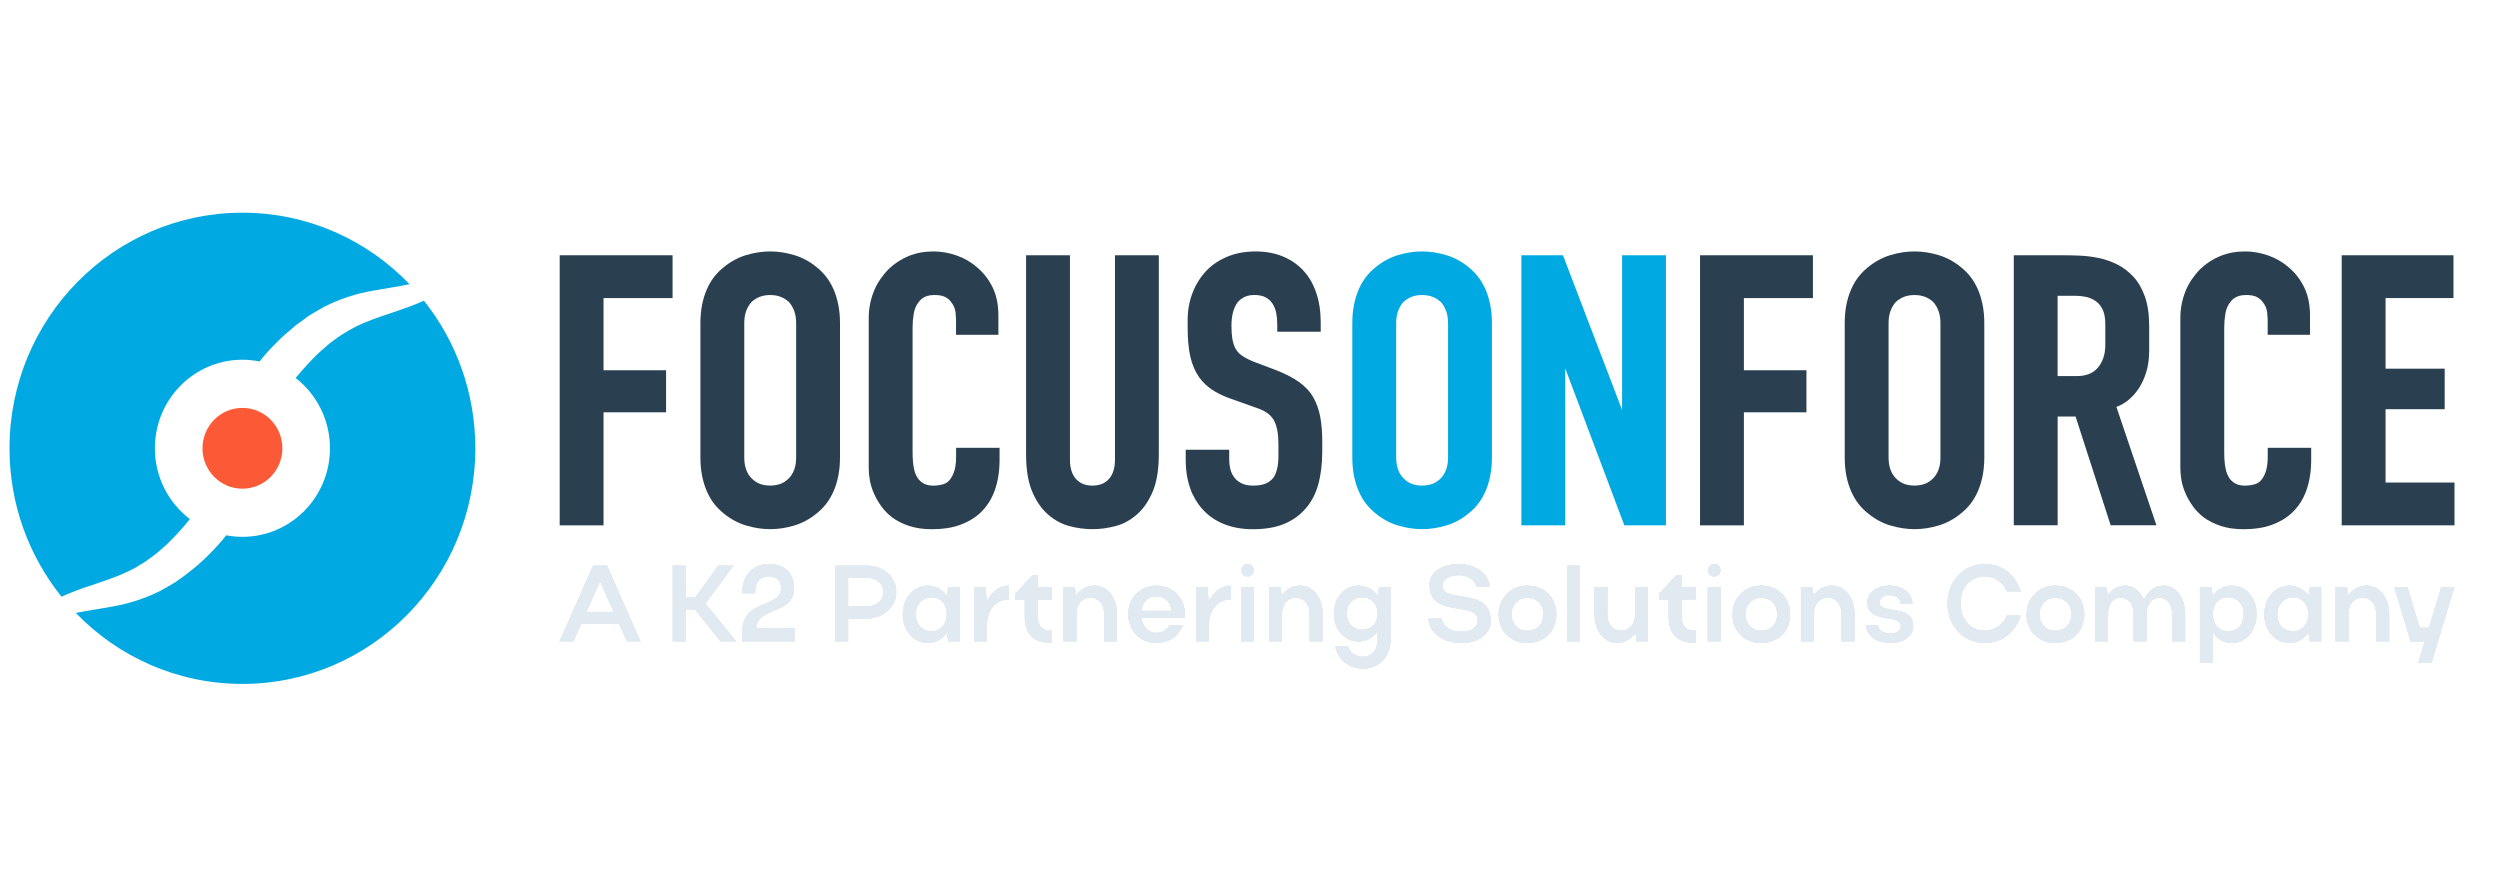 <svg xmlns="http://www.w3.org/2000/svg" width="140" height="49" viewBox="0 0 140 49" fill="none"><g clip-path="url(#clip0_23_747)"><g clip-path="url(#clip1_23_747)"><path d="M3.738 33.284C5.046 32.729 6.331 32.473 7.551 31.807C7.707 31.712 7.947 31.567 8.106 31.473C8.236 31.39 8.6 31.109 8.736 31.014C8.991 30.779 9.284 30.562 9.52 30.307C9.911 29.918 10.288 29.505 10.632 29.068C9.442 28.163 8.673 26.724 8.673 25.103C8.673 22.365 10.867 20.145 13.575 20.145C13.904 20.145 14.226 20.178 14.537 20.241C14.809 19.897 15.1 19.568 15.41 19.262C15.765 18.876 16.177 18.55 16.573 18.209C16.756 18.072 17.16 17.784 17.344 17.649C17.503 17.563 18.01 17.251 18.176 17.169C19.022 16.742 19.968 16.435 20.851 16.284C21.571 16.151 22.26 16.057 22.934 15.916C20.566 13.447 17.248 11.911 13.576 11.911C6.372 11.911 0.532 17.817 0.532 25.105C0.532 28.254 1.625 31.146 3.446 33.415C3.543 33.37 3.641 33.326 3.738 33.285V33.284Z" fill="#00A9E1"></path><path d="M23.451 16.963C22.03 17.569 20.593 17.824 19.305 18.642C19.051 18.78 18.692 19.062 18.455 19.234L18.057 19.579C17.528 20.033 17.045 20.59 16.593 21.123C16.581 21.139 16.57 21.154 16.558 21.17C17.725 22.076 18.478 23.502 18.478 25.104C18.478 27.842 16.284 30.063 13.575 30.063C13.265 30.063 12.963 30.033 12.668 29.977C12.39 30.331 12.091 30.666 11.774 30.98C11.194 31.589 10.525 32.112 9.838 32.592C9.677 32.681 9.176 32.989 9.007 33.074C8.16 33.5 7.216 33.807 6.331 33.959C5.604 34.098 4.911 34.186 4.245 34.326C6.613 36.777 9.918 38.299 13.574 38.299C20.779 38.299 26.618 32.392 26.618 25.105C26.618 21.974 25.539 19.099 23.738 16.836C23.642 16.88 23.546 16.924 23.45 16.965L23.451 16.963Z" fill="#00A9E1"></path><path d="M31.341 14.295H37.664V16.693H33.798V20.734H37.301V23.089H33.798V29.42H31.342V14.295H31.341Z" fill="#2A4051"></path><path d="M41.785 29.43C41.33 29.293 40.91 29.066 40.526 28.75C40.326 28.592 40.148 28.411 39.992 28.21C39.834 28.008 39.7 27.778 39.586 27.519C39.471 27.259 39.383 26.971 39.318 26.655C39.255 26.339 39.223 25.993 39.223 25.618V18.098C39.223 17.724 39.255 17.378 39.318 17.061C39.382 16.744 39.471 16.456 39.586 16.197C39.699 15.938 39.834 15.707 39.992 15.506C40.148 15.304 40.326 15.124 40.526 14.966C40.91 14.649 41.33 14.423 41.785 14.285C42.241 14.148 42.69 14.08 43.131 14.08C43.572 14.08 44.022 14.149 44.477 14.285C44.933 14.422 45.353 14.649 45.737 14.966C45.936 15.124 46.114 15.304 46.271 15.506C46.427 15.707 46.562 15.938 46.677 16.197C46.79 16.456 46.879 16.744 46.944 17.061C47.008 17.378 47.04 17.723 47.04 18.098V25.616C47.04 25.992 47.008 26.337 46.944 26.654C46.88 26.971 46.791 27.259 46.677 27.517C46.562 27.777 46.427 28.007 46.271 28.209C46.113 28.41 45.936 28.59 45.737 28.748C45.353 29.066 44.933 29.293 44.477 29.429C44.022 29.566 43.572 29.633 43.131 29.633C42.69 29.633 42.241 29.564 41.785 29.429V29.43ZM43.708 27.097C43.878 27.032 44.036 26.928 44.178 26.784C44.305 26.654 44.406 26.492 44.477 26.298C44.549 26.103 44.584 25.877 44.584 25.618V18.098C44.584 17.839 44.549 17.612 44.477 17.418C44.406 17.223 44.306 17.054 44.178 16.91C44.035 16.78 43.878 16.683 43.708 16.619C43.537 16.554 43.345 16.522 43.131 16.522C42.918 16.522 42.725 16.554 42.555 16.619C42.384 16.683 42.227 16.781 42.085 16.91C41.957 17.054 41.857 17.223 41.785 17.418C41.714 17.613 41.679 17.84 41.679 18.098V25.616C41.679 25.876 41.714 26.103 41.785 26.297C41.857 26.491 41.956 26.653 42.085 26.783C42.227 26.927 42.384 27.031 42.555 27.096C42.725 27.16 42.918 27.192 43.131 27.192C43.345 27.192 43.537 27.16 43.708 27.096V27.097Z" fill="#2A4051"></path><path d="M53.542 18.011C53.542 17.896 53.531 17.727 53.51 17.503C53.489 17.281 53.4 17.075 53.242 16.888C53.157 16.773 53.043 16.683 52.9 16.617C52.757 16.553 52.572 16.521 52.345 16.521C52.131 16.521 51.953 16.553 51.811 16.617C51.669 16.682 51.554 16.772 51.469 16.888C51.311 17.075 51.212 17.302 51.169 17.569C51.126 17.836 51.105 18.091 51.105 18.336V25.315C51.105 25.675 51.13 25.981 51.18 26.233C51.23 26.486 51.319 26.69 51.448 26.849C51.547 26.964 51.661 27.05 51.79 27.108C51.918 27.166 52.082 27.195 52.281 27.195C52.451 27.195 52.63 27.17 52.814 27.119C52.999 27.069 53.149 26.95 53.263 26.763C53.349 26.634 53.416 26.474 53.466 26.288C53.515 26.101 53.541 25.862 53.541 25.574V25.078H55.976V25.748C55.976 26.382 55.887 26.951 55.709 27.454C55.53 27.958 55.256 28.383 54.886 28.728C54.573 29.017 54.195 29.24 53.754 29.398C53.313 29.556 52.794 29.637 52.195 29.637C51.711 29.637 51.284 29.575 50.913 29.453C50.542 29.331 50.222 29.169 49.952 28.967C49.71 28.78 49.507 28.57 49.344 28.34C49.18 28.11 49.044 27.872 48.938 27.627C48.831 27.382 48.756 27.14 48.713 26.903C48.67 26.666 48.649 26.439 48.649 26.223V17.816C48.649 17.543 48.674 17.28 48.724 17.028C48.774 16.777 48.845 16.535 48.938 16.305C49.03 16.074 49.148 15.855 49.29 15.646C49.432 15.438 49.589 15.246 49.76 15.074C50.088 14.757 50.461 14.512 50.881 14.339C51.301 14.167 51.768 14.08 52.28 14.08C52.707 14.08 53.137 14.155 53.572 14.307C54.006 14.458 54.394 14.685 54.736 14.987C55.091 15.29 55.376 15.66 55.59 16.1C55.803 16.54 55.91 17.062 55.91 17.666V18.747H53.538V18.012L53.542 18.011Z" fill="#2A4051"></path><path d="M59.918 14.295V25.746C59.918 26.206 60.028 26.564 60.249 26.815C60.469 27.068 60.78 27.194 61.178 27.194C61.577 27.194 61.887 27.068 62.107 26.815C62.327 26.564 62.438 26.206 62.438 25.746V14.295H64.894V25.443C64.894 26.293 64.78 26.988 64.552 27.528C64.324 28.067 64.028 28.496 63.665 28.813C63.302 29.13 62.904 29.346 62.469 29.461C62.034 29.576 61.604 29.633 61.177 29.633C60.75 29.633 60.319 29.576 59.885 29.461C59.451 29.345 59.052 29.129 58.689 28.813C58.326 28.497 58.03 28.067 57.802 27.528C57.574 26.988 57.46 26.293 57.46 25.443V14.295H59.916H59.918Z" fill="#2A4051"></path><path d="M71.526 18.163C71.526 17.947 71.508 17.741 71.472 17.547C71.437 17.352 71.369 17.176 71.27 17.017C71.169 16.859 71.037 16.737 70.875 16.65C70.711 16.563 70.501 16.52 70.244 16.52C70.031 16.52 69.849 16.556 69.699 16.628C69.55 16.7 69.418 16.8 69.304 16.93C69.19 17.09 69.105 17.277 69.048 17.492C68.991 17.708 68.962 17.953 68.962 18.227C68.962 18.501 68.976 18.735 69.005 18.929C69.034 19.124 69.083 19.3 69.155 19.459C69.24 19.632 69.361 19.776 69.518 19.891C69.674 20.007 69.888 20.122 70.158 20.237L71.418 20.712C71.945 20.914 72.383 21.138 72.732 21.383C73.081 21.627 73.355 21.922 73.554 22.268C73.725 22.571 73.85 22.921 73.928 23.317C74.006 23.713 74.046 24.171 74.046 24.689V25.316C74.046 25.993 73.968 26.609 73.812 27.164C73.654 27.718 73.398 28.183 73.042 28.557C72.729 28.903 72.337 29.169 71.867 29.356C71.397 29.543 70.827 29.637 70.158 29.637C69.561 29.637 69.019 29.54 68.535 29.345C68.051 29.15 67.645 28.866 67.318 28.491C67.175 28.333 67.047 28.156 66.934 27.962C66.82 27.767 66.724 27.559 66.646 27.335C66.568 27.112 66.507 26.871 66.464 26.611C66.421 26.352 66.4 26.086 66.4 25.812V25.186H68.836V25.704C68.836 25.92 68.86 26.122 68.91 26.309C68.96 26.496 69.049 26.662 69.178 26.805C69.277 26.921 69.409 27.014 69.573 27.086C69.737 27.158 69.939 27.194 70.181 27.194C70.466 27.194 70.701 27.154 70.887 27.075C71.072 26.995 71.221 26.876 71.336 26.718C71.421 26.575 71.485 26.406 71.528 26.211C71.571 26.016 71.592 25.789 71.592 25.531V24.904C71.592 24.616 71.575 24.368 71.538 24.158C71.503 23.949 71.449 23.767 71.377 23.608C71.292 23.435 71.171 23.287 71.014 23.165C70.857 23.042 70.651 22.937 70.395 22.852L68.879 22.312C68.48 22.168 68.141 22.003 67.864 21.816C67.587 21.628 67.348 21.398 67.149 21.124C66.921 20.794 66.757 20.407 66.658 19.969C66.558 19.529 66.508 18.986 66.508 18.337V17.927C66.508 17.379 66.601 16.868 66.785 16.393C66.97 15.918 67.234 15.5 67.576 15.139C67.903 14.808 68.299 14.55 68.761 14.361C69.223 14.175 69.74 14.081 70.309 14.081C70.878 14.081 71.367 14.171 71.814 14.351C72.263 14.532 72.647 14.791 72.968 15.13C73.288 15.468 73.533 15.885 73.705 16.383C73.876 16.88 73.961 17.445 73.961 18.079V18.576H71.526V18.165V18.163Z" fill="#2A4051"></path><path d="M95.201 14.295H101.524V16.693H97.658V20.734H101.161V23.089H97.658V29.42H95.202V14.295H95.201Z" fill="#2A4051"></path><path d="M105.867 29.43C105.411 29.293 104.991 29.066 104.607 28.75C104.407 28.592 104.229 28.411 104.073 28.21C103.916 28.008 103.781 27.778 103.667 27.519C103.552 27.259 103.464 26.971 103.399 26.655C103.336 26.339 103.304 25.993 103.304 25.618V18.098C103.304 17.724 103.336 17.378 103.399 17.061C103.463 16.744 103.552 16.456 103.667 16.197C103.78 15.938 103.916 15.707 104.073 15.506C104.229 15.304 104.407 15.124 104.607 14.966C104.991 14.649 105.411 14.423 105.867 14.285C106.322 14.148 106.771 14.08 107.212 14.08C107.654 14.08 108.103 14.149 108.558 14.285C109.014 14.422 109.434 14.649 109.818 14.966C110.017 15.124 110.196 15.304 110.352 15.506C110.508 15.707 110.643 15.938 110.758 16.197C110.871 16.456 110.96 16.744 111.025 17.061C111.089 17.378 111.121 17.723 111.121 18.098V25.616C111.121 25.992 111.089 26.337 111.025 26.654C110.961 26.971 110.872 27.259 110.758 27.517C110.643 27.777 110.508 28.007 110.352 28.209C110.196 28.41 110.017 28.59 109.818 28.748C109.434 29.066 109.014 29.293 108.558 29.429C108.103 29.566 107.654 29.633 107.212 29.633C106.771 29.633 106.322 29.564 105.867 29.429V29.43ZM107.789 27.097C107.959 27.032 108.117 26.928 108.259 26.784C108.386 26.654 108.487 26.492 108.558 26.298C108.63 26.103 108.665 25.877 108.665 25.618V18.098C108.665 17.839 108.63 17.612 108.558 17.418C108.487 17.223 108.388 17.054 108.259 16.91C108.117 16.78 107.959 16.683 107.789 16.619C107.618 16.554 107.426 16.522 107.212 16.522C106.999 16.522 106.806 16.554 106.636 16.619C106.465 16.683 106.308 16.781 106.166 16.91C106.038 17.054 105.938 17.223 105.867 17.418C105.795 17.613 105.76 17.84 105.76 18.098V25.616C105.76 25.876 105.795 26.103 105.867 26.297C105.938 26.491 106.037 26.653 106.166 26.783C106.308 26.927 106.465 27.031 106.636 27.096C106.806 27.16 106.999 27.192 107.212 27.192C107.426 27.192 107.618 27.16 107.789 27.096V27.097Z" fill="#2A4051"></path><path d="M115.591 14.295C115.847 14.295 116.142 14.303 116.478 14.316C116.812 14.33 117.158 14.374 117.513 14.445C117.868 14.517 118.214 14.636 118.55 14.801C118.884 14.967 119.187 15.194 119.457 15.481C119.728 15.77 119.945 16.14 120.109 16.594C120.273 17.048 120.354 17.606 120.354 18.268V19.63C120.354 20.09 120.297 20.501 120.184 20.86C120.069 21.221 119.924 21.531 119.746 21.79C119.567 22.049 119.372 22.262 119.158 22.428C118.945 22.593 118.731 22.713 118.518 22.784L120.76 29.416H118.197L116.232 23.324H115.229V29.416H112.772V14.295H115.592H115.591ZM115.227 21.058H116.338C116.566 21.058 116.776 21.022 116.968 20.95C117.161 20.877 117.324 20.766 117.459 20.615C117.594 20.463 117.701 20.279 117.779 20.064C117.857 19.848 117.897 19.596 117.897 19.308V18.163C117.897 17.803 117.843 17.518 117.736 17.309C117.63 17.101 117.491 16.942 117.319 16.834C117.149 16.726 116.967 16.653 116.775 16.618C116.582 16.582 116.4 16.563 116.23 16.563H115.226V21.058H115.227Z" fill="#2A4051"></path><path d="M126.993 18.011C126.993 17.896 126.982 17.727 126.961 17.504C126.94 17.281 126.851 17.075 126.694 16.888C126.608 16.773 126.495 16.683 126.352 16.618C126.21 16.553 126.024 16.521 125.796 16.521C125.582 16.521 125.404 16.553 125.262 16.618C125.12 16.682 125.006 16.772 124.92 16.888C124.763 17.075 124.664 17.302 124.621 17.569C124.578 17.836 124.557 18.091 124.557 18.336V25.315C124.557 25.675 124.581 25.982 124.632 26.233C124.681 26.486 124.77 26.691 124.899 26.849C124.998 26.964 125.113 27.05 125.241 27.108C125.37 27.166 125.533 27.195 125.732 27.195C125.903 27.195 126.081 27.17 126.266 27.119C126.451 27.069 126.6 26.95 126.715 26.763C126.801 26.634 126.868 26.475 126.917 26.288C126.967 26.101 126.992 25.863 126.992 25.574V25.078H129.427V25.748C129.427 26.382 129.338 26.951 129.16 27.454C128.982 27.958 128.707 28.384 128.338 28.729C128.024 29.017 127.647 29.241 127.205 29.398C126.764 29.557 126.244 29.637 125.646 29.637C125.162 29.637 124.735 29.576 124.364 29.453C123.993 29.331 123.673 29.169 123.402 28.967C123.16 28.78 122.957 28.57 122.794 28.34C122.63 28.11 122.495 27.873 122.388 27.627C122.281 27.382 122.206 27.14 122.163 26.903C122.121 26.666 122.1 26.439 122.1 26.223V17.816C122.1 17.543 122.124 17.28 122.174 17.028C122.224 16.777 122.295 16.535 122.388 16.305C122.48 16.075 122.598 15.855 122.74 15.646C122.882 15.438 123.039 15.246 123.21 15.074C123.538 14.757 123.911 14.512 124.331 14.339C124.752 14.167 125.217 14.08 125.73 14.08C126.157 14.08 126.587 14.156 127.022 14.307C127.456 14.458 127.844 14.685 128.186 14.987C128.541 15.29 128.826 15.661 129.04 16.1C129.253 16.54 129.36 17.062 129.36 17.666V18.747H126.989V18.012L126.993 18.011Z" fill="#2A4051"></path><path d="M131.135 14.295H137.394V16.693H133.592V20.647H136.903V22.915H133.592V27.02H137.458V29.419H131.135V14.295Z" fill="#2A4051"></path><path d="M33.214 31.678H33.992L35.864 35.913H35.105L34.662 34.922H32.551L32.108 35.913H31.337L33.215 31.678H33.214ZM34.368 34.267L33.603 32.548L32.837 34.267H34.367H34.368Z" fill="#E1E9F1"></path><path d="M38.393 35.913H37.676V31.678H38.393V33.469H38.926L40.218 31.678H41.061L39.499 33.795L41.216 35.912H40.349L38.919 34.121H38.393V35.912V35.913Z" fill="#E1E9F1"></path><path d="M44.463 32.949C44.463 34.432 42.442 33.935 42.334 35.187H44.517V35.913H41.562V35.441C41.562 33.457 43.746 34.122 43.746 32.912C43.746 32.513 43.459 32.277 43.052 32.277C42.568 32.277 42.281 32.585 42.281 33.221H41.564C41.564 32.198 42.168 31.588 43.052 31.588C43.937 31.588 44.464 32.102 44.464 32.949H44.463Z" fill="#E1E9F1"></path><path d="M46.773 31.678H48.568C49.453 31.678 50.189 32.289 50.189 33.154C50.189 34.019 49.411 34.636 48.568 34.636H47.492V35.913H46.775V31.678H46.773ZM48.568 32.356H47.492V33.959H48.568C49.077 33.959 49.472 33.614 49.472 33.154C49.472 32.694 49.089 32.356 48.568 32.356Z" fill="#E1E9F1"></path><path d="M53.107 35.913L53.029 35.411C52.79 35.786 52.407 36.004 51.958 36.004C51.163 36.004 50.559 35.321 50.559 34.407C50.559 33.493 51.157 32.798 51.958 32.798C52.407 32.798 52.789 33.016 53.029 33.391L53.107 32.889H53.741V35.914H53.107V35.913ZM52.169 35.351C52.671 35.351 53.023 34.97 53.023 34.402C53.023 33.833 52.67 33.446 52.169 33.446C51.667 33.446 51.277 33.838 51.277 34.402C51.277 34.965 51.648 35.351 52.169 35.351Z" fill="#E1E9F1"></path><path d="M56.498 33.566C55.756 33.566 55.265 34.147 55.265 35.054V35.913H54.548V32.888H55.182L55.26 33.705C55.517 33.143 55.96 32.798 56.498 32.798V33.566Z" fill="#E1E9F1"></path><path d="M58.106 34.497C58.106 35.066 58.357 35.32 58.89 35.32V36.003C57.819 36.003 57.389 35.465 57.389 34.497V33.566H56.851V33.263L57.82 32.21H58.107V32.888H58.891V33.566H58.107V34.497H58.106Z" fill="#E1E9F1"></path><path d="M60.272 35.913H59.555V32.888H60.188L60.26 33.365C60.493 33.008 60.859 32.797 61.289 32.797C62.031 32.797 62.551 33.468 62.551 34.418V35.912H61.834V34.418C61.834 33.844 61.529 33.474 61.05 33.474C60.572 33.474 60.272 33.85 60.272 34.418V35.912V35.913Z" fill="#E1E9F1"></path><path d="M63.914 34.589C63.98 35.085 64.315 35.441 64.757 35.441C65.092 35.441 65.367 35.265 65.511 35.006H66.24C66.019 35.617 65.462 36.005 64.757 36.005C63.854 36.005 63.185 35.321 63.185 34.407C63.185 33.493 63.848 32.798 64.757 32.798C65.666 32.798 66.348 33.446 66.348 34.407C66.348 34.467 66.343 34.522 66.336 34.589H63.914ZM65.619 34.208C65.553 33.712 65.218 33.386 64.757 33.386C64.296 33.386 63.986 33.718 63.914 34.208H65.619Z" fill="#E1E9F1"></path><path d="M68.925 33.566C68.184 33.566 67.693 34.147 67.693 35.054V35.913H66.976V32.888H67.609L67.688 33.705C67.945 33.143 68.387 32.798 68.925 32.798V33.566Z" fill="#E1E9F1"></path><path d="M69.501 35.913V32.888H70.218V35.913H69.501ZM69.86 31.588C70.069 31.588 70.206 31.727 70.206 31.939C70.206 32.138 70.069 32.277 69.86 32.277C69.663 32.277 69.525 32.138 69.525 31.939C69.525 31.727 69.663 31.588 69.86 31.588Z" fill="#E1E9F1"></path><path d="M71.785 35.913H71.067V32.888H71.701L71.773 33.365C72.006 33.008 72.37 32.797 72.802 32.797C73.543 32.797 74.064 33.468 74.064 34.418V35.912H73.346V34.418C73.346 33.844 73.041 33.474 72.563 33.474C72.084 33.474 71.785 33.85 71.785 34.418V35.912V35.913Z" fill="#E1E9F1"></path><path d="M77.149 35.351C76.904 35.708 76.515 35.92 76.073 35.92C75.277 35.92 74.697 35.242 74.697 34.359C74.697 33.477 75.277 32.799 76.073 32.799C76.522 32.799 76.91 33.01 77.156 33.373L77.227 32.889H77.868V35.841C77.868 36.772 77.227 37.444 76.318 37.444C75.535 37.444 74.937 36.954 74.781 36.209H75.486C75.612 36.566 75.923 36.778 76.311 36.778C76.808 36.778 77.149 36.403 77.149 35.841V35.351ZM76.287 35.266C76.801 35.266 77.149 34.891 77.149 34.359C77.149 33.827 76.79 33.446 76.287 33.446C75.784 33.446 75.414 33.833 75.414 34.359C75.414 34.886 75.779 35.266 76.287 35.266Z" fill="#E1E9F1"></path><path d="M81.856 36.004C80.834 36.004 80.051 35.472 79.99 34.65H80.732C80.822 35.097 81.258 35.382 81.827 35.382C82.396 35.382 82.76 35.116 82.76 34.747C82.76 33.616 80.056 34.655 80.056 32.769C80.056 32.043 80.762 31.589 81.695 31.589C82.628 31.589 83.345 32.103 83.417 32.853H82.675C82.597 32.478 82.191 32.206 81.695 32.206C81.162 32.206 80.774 32.442 80.774 32.799C80.774 33.822 83.477 32.829 83.477 34.771C83.477 35.461 82.849 36.005 81.856 36.005V36.004Z" fill="#E1E9F1"></path><path d="M85.529 32.798C86.468 32.798 87.15 33.446 87.15 34.407C87.15 35.369 86.468 36.005 85.529 36.005C84.59 36.005 83.926 35.321 83.926 34.407C83.926 33.493 84.614 32.798 85.529 32.798ZM85.529 35.321C86.074 35.321 86.433 34.958 86.433 34.402C86.433 33.845 86.067 33.476 85.529 33.476C85.021 33.476 84.644 33.869 84.644 34.402C84.644 34.935 85.027 35.321 85.529 35.321Z" fill="#E1E9F1"></path><path d="M88.478 35.913H87.761V31.678H88.478V35.913Z" fill="#E1E9F1"></path><path d="M91.57 32.888H92.287V35.913H91.653L91.582 35.429C91.343 35.786 90.978 36.003 90.547 36.003C89.818 36.003 89.292 35.325 89.292 34.382V32.888H90.01V34.382C90.01 34.95 90.314 35.319 90.787 35.319C91.261 35.319 91.571 34.949 91.571 34.382V32.888H91.57Z" fill="#E1E9F1"></path><path d="M94.167 34.497C94.167 35.066 94.418 35.32 94.95 35.32V36.003C93.879 36.003 93.449 35.465 93.449 34.497V33.566H92.911V33.263L93.879 32.21H94.167V32.888H94.95V33.566H94.167V34.497Z" fill="#E1E9F1"></path><path d="M95.637 35.913V32.888H96.354V35.913H95.637ZM95.995 31.588C96.204 31.588 96.342 31.727 96.342 31.939C96.342 32.138 96.204 32.277 95.995 32.277C95.799 32.277 95.661 32.138 95.661 31.939C95.661 31.727 95.799 31.588 95.995 31.588Z" fill="#E1E9F1"></path><path d="M98.622 32.798C99.561 32.798 100.243 33.446 100.243 34.407C100.243 35.369 99.561 36.004 98.622 36.004C97.683 36.004 97.019 35.321 97.019 34.407C97.019 33.493 97.706 32.798 98.622 32.798ZM98.622 35.321C99.166 35.321 99.525 34.958 99.525 34.402C99.525 33.845 99.16 33.476 98.622 33.476C98.114 33.476 97.737 33.868 97.737 34.402C97.737 34.935 98.12 35.321 98.622 35.321Z" fill="#E1E9F1"></path><path d="M101.571 35.913H100.854V32.888H101.487L101.559 33.365C101.792 33.008 102.157 32.797 102.588 32.797C103.329 32.797 103.85 33.468 103.85 34.418V35.912H103.132V34.418C103.132 33.844 102.828 33.474 102.349 33.474C101.87 33.474 101.571 33.85 101.571 34.418V35.912V35.913Z" fill="#E1E9F1"></path><path d="M105.882 36.004C105.093 36.004 104.548 35.629 104.482 35H105.158C105.206 35.303 105.463 35.472 105.888 35.472C106.211 35.472 106.455 35.303 106.455 35.079C106.455 34.336 104.572 34.958 104.572 33.743C104.572 33.223 105.044 32.799 105.797 32.799C106.551 32.799 107.041 33.174 107.095 33.797H106.437C106.413 33.525 106.209 33.325 105.796 33.325C105.497 33.325 105.252 33.501 105.252 33.73C105.252 34.451 107.135 33.767 107.135 35.074C107.135 35.6 106.633 36.005 105.88 36.005L105.882 36.004Z" fill="#E1E9F1"></path><path d="M111.134 35.314C111.714 35.314 112.187 34.981 112.384 34.474H113.156C112.869 35.411 112.115 36.004 111.146 36.004C109.956 36.004 109.064 35.06 109.064 33.803C109.064 32.545 109.949 31.589 111.146 31.589C112.109 31.589 112.869 32.182 113.15 33.114H112.379C112.182 32.612 111.715 32.279 111.134 32.279C110.345 32.279 109.783 32.915 109.783 33.797C109.783 34.68 110.351 35.315 111.134 35.315V35.314Z" fill="#E1E9F1"></path><path d="M115.094 32.798C116.032 32.798 116.714 33.446 116.714 34.407C116.714 35.369 116.032 36.005 115.094 36.005C114.155 36.005 113.49 35.321 113.49 34.407C113.49 33.493 114.178 32.798 115.094 32.798ZM115.094 35.321C115.638 35.321 115.997 34.958 115.997 34.402C115.997 33.845 115.632 33.476 115.094 33.476C114.585 33.476 114.209 33.869 114.209 34.402C114.209 34.935 114.592 35.321 115.094 35.321Z" fill="#E1E9F1"></path><path d="M118.042 35.913H117.324V32.888H117.958L118.03 33.348C118.257 33.002 118.597 32.797 118.998 32.797C119.477 32.797 119.86 33.105 120.057 33.595C120.266 33.105 120.666 32.797 121.157 32.797C121.862 32.797 122.365 33.474 122.365 34.418V35.912H121.648V34.418C121.648 33.844 121.355 33.474 120.918 33.474C120.481 33.474 120.206 33.85 120.206 34.418V35.912H119.489V34.418C119.489 33.844 119.208 33.474 118.759 33.474C118.31 33.474 118.042 33.85 118.042 34.418V35.912V35.913Z" fill="#E1E9F1"></path><path d="M123.832 32.888L123.91 33.384C124.156 33.015 124.544 32.798 124.986 32.798C125.775 32.798 126.368 33.481 126.368 34.395C126.368 35.309 125.782 36.004 124.986 36.004C124.544 36.004 124.161 35.793 123.916 35.423V37.123H123.198V32.888H123.832ZM124.777 33.444C124.257 33.444 123.916 33.832 123.916 34.401C123.916 34.969 124.269 35.35 124.777 35.35C125.286 35.35 125.651 34.963 125.651 34.401C125.651 33.838 125.28 33.444 124.777 33.444Z" fill="#E1E9F1"></path><path d="M129.353 35.913L129.275 35.411C129.036 35.786 128.653 36.005 128.204 36.005C127.409 36.005 126.805 35.321 126.805 34.407C126.805 33.493 127.403 32.798 128.204 32.798C128.653 32.798 129.035 33.016 129.275 33.391L129.353 32.889H129.987V35.914H129.353V35.913ZM128.415 35.351C128.917 35.351 129.27 34.971 129.27 34.402C129.27 33.833 128.916 33.446 128.415 33.446C127.913 33.446 127.523 33.839 127.523 34.402C127.523 34.965 127.894 35.351 128.415 35.351Z" fill="#E1E9F1"></path><path d="M131.511 35.913H130.794V32.888H131.428L131.499 33.365C131.733 33.008 132.098 32.797 132.528 32.797C133.27 32.797 133.79 33.468 133.79 34.418V35.912H133.073V34.418C133.073 33.844 132.768 33.474 132.289 33.474C131.811 33.474 131.511 33.85 131.511 34.418V35.912V35.913Z" fill="#E1E9F1"></path><path d="M135.423 37.105L135.788 35.913H134.993L134.084 32.888H134.814L135.507 35.156H136.021L136.714 32.888H137.438L136.17 37.104H135.423V37.105Z" fill="#E1E9F1"></path><path d="M13.576 27.367C14.812 27.367 15.813 26.354 15.813 25.105C15.813 23.855 14.812 22.842 13.576 22.842C12.341 22.842 11.339 23.855 11.339 25.105C11.339 26.354 12.341 27.367 13.576 27.367Z" fill="#FC5A37"></path><g style="mix-blend-mode:multiply"><path d="M33.214 31.678H33.992L35.864 35.913H35.105L34.662 34.922H32.551L32.108 35.913H31.337L33.215 31.678H33.214ZM34.368 34.267L33.603 32.548L32.837 34.267H34.367H34.368Z" fill="#E1E9F1"></path><path d="M38.394 35.913H37.677V31.678H38.394V33.469H38.927L40.219 31.678H41.062L39.5 33.795L41.217 35.912H40.35L38.92 34.121H38.394V35.912V35.913Z" fill="#E1E9F1"></path><path d="M44.463 32.949C44.463 34.432 42.442 33.935 42.334 35.187H44.517V35.913H41.562V35.441C41.562 33.457 43.746 34.122 43.746 32.912C43.746 32.513 43.459 32.277 43.052 32.277C42.568 32.277 42.281 32.585 42.281 33.221H41.564C41.564 32.198 42.168 31.588 43.052 31.588C43.937 31.588 44.464 32.102 44.464 32.949H44.463Z" fill="#E1E9F1"></path><path d="M46.773 31.678H48.568C49.453 31.678 50.189 32.289 50.189 33.154C50.189 34.019 49.411 34.636 48.568 34.636H47.492V35.913H46.775V31.678H46.773ZM48.568 32.356H47.492V33.959H48.568C49.077 33.959 49.472 33.614 49.472 33.154C49.472 32.694 49.089 32.356 48.568 32.356Z" fill="#E1E9F1"></path><path d="M53.107 35.913L53.029 35.411C52.79 35.786 52.407 36.004 51.958 36.004C51.163 36.004 50.559 35.321 50.559 34.407C50.559 33.493 51.157 32.798 51.958 32.798C52.407 32.798 52.789 33.016 53.029 33.391L53.107 32.889H53.741V35.914H53.107V35.913ZM52.169 35.351C52.671 35.351 53.023 34.97 53.023 34.402C53.023 33.833 52.67 33.446 52.169 33.446C51.667 33.446 51.277 33.838 51.277 34.402C51.277 34.965 51.648 35.351 52.169 35.351Z" fill="#E1E9F1"></path><path d="M56.498 33.566C55.756 33.566 55.265 34.147 55.265 35.054V35.913H54.548V32.888H55.182L55.26 33.705C55.517 33.143 55.96 32.798 56.498 32.798V33.566Z" fill="#E1E9F1"></path><path d="M58.106 34.497C58.106 35.066 58.357 35.32 58.89 35.32V36.003C57.819 36.003 57.389 35.465 57.389 34.497V33.566H56.851V33.263L57.82 32.21H58.107V32.888H58.891V33.566H58.107V34.497H58.106Z" fill="#E1E9F1"></path><path d="M60.272 35.913H59.555V32.888H60.188L60.26 33.365C60.493 33.008 60.859 32.797 61.289 32.797C62.031 32.797 62.551 33.468 62.551 34.418V35.912H61.834V34.418C61.834 33.844 61.529 33.474 61.05 33.474C60.572 33.474 60.272 33.85 60.272 34.418V35.912V35.913Z" fill="#E1E9F1"></path><path d="M63.914 34.589C63.98 35.085 64.315 35.441 64.757 35.441C65.092 35.441 65.367 35.265 65.511 35.006H66.24C66.019 35.617 65.462 36.004 64.757 36.004C63.854 36.004 63.185 35.321 63.185 34.407C63.185 33.493 63.848 32.798 64.757 32.798C65.666 32.798 66.348 33.446 66.348 34.407C66.348 34.467 66.343 34.522 66.336 34.589H63.914ZM65.619 34.208C65.553 33.712 65.218 33.385 64.757 33.385C64.296 33.385 63.986 33.718 63.914 34.208H65.619Z" fill="#E1E9F1"></path><path d="M68.927 33.566C68.185 33.566 67.694 34.147 67.694 35.054V35.913H66.977V32.888H67.61L67.689 33.705C67.946 33.143 68.388 32.798 68.927 32.798V33.566Z" fill="#E1E9F1"></path><path d="M69.501 35.913V32.888H70.218V35.913H69.501ZM69.86 31.588C70.069 31.588 70.206 31.727 70.206 31.939C70.206 32.138 70.069 32.277 69.86 32.277C69.663 32.277 69.525 32.138 69.525 31.939C69.525 31.727 69.663 31.588 69.86 31.588Z" fill="#E1E9F1"></path><path d="M71.786 35.913H71.068V32.888H71.702L71.774 33.365C72.007 33.008 72.371 32.797 72.803 32.797C73.544 32.797 74.065 33.468 74.065 34.418V35.912H73.347V34.418C73.347 33.844 73.043 33.474 72.564 33.474C72.085 33.474 71.786 33.85 71.786 34.418V35.912V35.913Z" fill="#E1E9F1"></path><path d="M77.15 35.351C76.904 35.708 76.516 35.92 76.074 35.92C75.278 35.92 74.698 35.242 74.698 34.359C74.698 33.477 75.278 32.799 76.074 32.799C76.523 32.799 76.911 33.01 77.156 33.373L77.228 32.889H77.868V35.841C77.868 36.772 77.228 37.444 76.319 37.444C75.536 37.444 74.938 36.954 74.782 36.209H75.487C75.613 36.566 75.924 36.778 76.312 36.778C76.809 36.778 77.15 36.403 77.15 35.841V35.351ZM76.288 35.266C76.802 35.266 77.15 34.891 77.15 34.359C77.15 33.827 76.791 33.446 76.288 33.446C75.785 33.446 75.415 33.833 75.415 34.359C75.415 34.886 75.78 35.266 76.288 35.266Z" fill="#E1E9F1"></path><path d="M81.858 36.004C80.835 36.004 80.052 35.472 79.991 34.65H80.733C80.823 35.097 81.259 35.382 81.828 35.382C82.397 35.382 82.761 35.116 82.761 34.747C82.761 33.616 80.057 34.655 80.057 32.769C80.057 32.043 80.763 31.589 81.696 31.589C82.629 31.589 83.346 32.103 83.418 32.853H82.676C82.598 32.478 82.192 32.206 81.696 32.206C81.163 32.206 80.775 32.442 80.775 32.799C80.775 33.822 83.478 32.829 83.478 34.771C83.478 35.461 82.85 36.005 81.858 36.005V36.004Z" fill="#E1E9F1"></path><path d="M85.53 32.798C86.469 32.798 87.151 33.446 87.151 34.407C87.151 35.369 86.469 36.004 85.53 36.004C84.591 36.004 83.927 35.321 83.927 34.407C83.927 33.493 84.615 32.798 85.53 32.798ZM85.53 35.321C86.075 35.321 86.433 34.958 86.433 34.402C86.433 33.845 86.068 33.476 85.53 33.476C85.022 33.476 84.645 33.868 84.645 34.402C84.645 34.935 85.028 35.321 85.53 35.321Z" fill="#E1E9F1"></path><path d="M88.478 35.913H87.761V31.678H88.478V35.913Z" fill="#E1E9F1"></path><path d="M91.571 32.888H92.288V35.913H91.654L91.583 35.429C91.344 35.786 90.979 36.003 90.549 36.003C89.819 36.003 89.293 35.325 89.293 34.382V32.888H90.01V34.382C90.01 34.95 90.315 35.319 90.788 35.319C91.262 35.319 91.572 34.949 91.572 34.382V32.888H91.571Z" fill="#E1E9F1"></path><path d="M94.167 34.497C94.167 35.066 94.418 35.32 94.95 35.32V36.003C93.879 36.003 93.449 35.465 93.449 34.497V33.566H92.911V33.263L93.879 32.21H94.167V32.888H94.95V33.566H94.167V34.497Z" fill="#E1E9F1"></path><path d="M95.638 35.913V32.888H96.355V35.913H95.638ZM95.996 31.588C96.206 31.588 96.343 31.727 96.343 31.939C96.343 32.138 96.206 32.277 95.996 32.277C95.799 32.277 95.662 32.138 95.662 31.939C95.662 31.727 95.799 31.588 95.996 31.588Z" fill="#E1E9F1"></path><path d="M98.622 32.798C99.561 32.798 100.243 33.446 100.243 34.407C100.243 35.369 99.561 36.004 98.622 36.004C97.683 36.004 97.019 35.321 97.019 34.407C97.019 33.493 97.706 32.798 98.622 32.798ZM98.622 35.321C99.166 35.321 99.525 34.958 99.525 34.402C99.525 33.845 99.16 33.476 98.622 33.476C98.114 33.476 97.737 33.868 97.737 34.402C97.737 34.935 98.12 35.321 98.622 35.321Z" fill="#E1E9F1"></path><path d="M101.571 35.913H100.854V32.888H101.487L101.559 33.365C101.792 33.008 102.157 32.797 102.588 32.797C103.329 32.797 103.85 33.468 103.85 34.418V35.912H103.132V34.418C103.132 33.844 102.828 33.474 102.349 33.474C101.87 33.474 101.571 33.849 101.571 34.418V35.912V35.913Z" fill="#E1E9F1"></path><path d="M105.883 36.004C105.094 36.004 104.549 35.629 104.483 35H105.159C105.207 35.303 105.464 35.472 105.889 35.472C106.212 35.472 106.456 35.303 106.456 35.079C106.456 34.336 104.573 34.958 104.573 33.743C104.573 33.223 105.045 32.799 105.798 32.799C106.552 32.799 107.042 33.174 107.096 33.797H106.438C106.413 33.525 106.21 33.325 105.797 33.325C105.498 33.325 105.253 33.501 105.253 33.73C105.253 34.451 107.136 33.767 107.136 35.074C107.136 35.6 106.634 36.005 105.881 36.005L105.883 36.004Z" fill="#E1E9F1"></path><path d="M111.134 35.314C111.714 35.314 112.187 34.981 112.384 34.474H113.156C112.869 35.411 112.115 36.004 111.146 36.004C109.956 36.004 109.064 35.06 109.064 33.803C109.064 32.545 109.949 31.589 111.146 31.589C112.109 31.589 112.869 32.182 113.15 33.114H112.379C112.182 32.612 111.715 32.279 111.134 32.279C110.345 32.279 109.783 32.915 109.783 33.797C109.783 34.68 110.351 35.315 111.134 35.315V35.314Z" fill="#E1E9F1"></path><path d="M115.094 32.798C116.033 32.798 116.715 33.446 116.715 34.407C116.715 35.369 116.033 36.004 115.094 36.004C114.156 36.004 113.491 35.321 113.491 34.407C113.491 33.493 114.179 32.798 115.094 32.798ZM115.094 35.321C115.639 35.321 115.998 34.958 115.998 34.402C115.998 33.845 115.633 33.476 115.094 33.476C114.586 33.476 114.21 33.868 114.21 34.402C114.21 34.935 114.593 35.321 115.094 35.321Z" fill="#E1E9F1"></path><path d="M118.043 35.913H117.325V32.888H117.959L118.031 33.348C118.258 33.002 118.598 32.797 118.999 32.797C119.478 32.797 119.861 33.105 120.057 33.595C120.267 33.105 120.667 32.797 121.158 32.797C121.863 32.797 122.366 33.474 122.366 34.418V35.912H121.649V34.418C121.649 33.844 121.356 33.474 120.919 33.474C120.482 33.474 120.207 33.85 120.207 34.418V35.912H119.49V34.418C119.49 33.844 119.209 33.474 118.76 33.474C118.311 33.474 118.043 33.85 118.043 34.418V35.912V35.913Z" fill="#E1E9F1"></path><path d="M123.832 32.888L123.91 33.384C124.156 33.015 124.544 32.798 124.986 32.798C125.775 32.798 126.368 33.481 126.368 34.395C126.368 35.309 125.782 36.004 124.986 36.004C124.544 36.004 124.161 35.793 123.916 35.423V37.123H123.198V32.888H123.832ZM124.777 33.444C124.257 33.444 123.916 33.832 123.916 34.401C123.916 34.969 124.269 35.35 124.777 35.35C125.286 35.35 125.651 34.963 125.651 34.401C125.651 33.838 125.28 33.444 124.777 33.444Z" fill="#E1E9F1"></path><path d="M129.352 35.913L129.274 35.411C129.035 35.786 128.652 36.004 128.203 36.004C127.408 36.004 126.804 35.321 126.804 34.407C126.804 33.493 127.402 32.798 128.203 32.798C128.652 32.798 129.034 33.016 129.274 33.391L129.352 32.889H129.986V35.914H129.352V35.913ZM128.414 35.351C128.916 35.351 129.269 34.97 129.269 34.402C129.269 33.833 128.915 33.446 128.414 33.446C127.912 33.446 127.522 33.838 127.522 34.402C127.522 34.965 127.893 35.351 128.414 35.351Z" fill="#E1E9F1"></path><path d="M131.512 35.913H130.795V32.888H131.429L131.5 33.365C131.734 33.008 132.099 32.797 132.529 32.797C133.271 32.797 133.791 33.468 133.791 34.418V35.912H133.074V34.418C133.074 33.844 132.769 33.474 132.29 33.474C131.812 33.474 131.512 33.85 131.512 34.418V35.912V35.913Z" fill="#E1E9F1"></path><path d="M135.422 37.105L135.788 35.913H134.992L134.083 32.888H134.813L135.506 35.156H136.02L136.713 32.888H137.437L136.169 37.104H135.422V37.105Z" fill="#E1E9F1"></path></g><g style="mix-blend-mode:multiply"><path d="M33.214 31.678H33.992L35.864 35.913H35.105L34.662 34.922H32.551L32.108 35.913H31.337L33.215 31.678H33.214ZM34.368 34.267L33.603 32.548L32.837 34.267H34.367H34.368Z" fill="#E1E9F1"></path><path d="M38.394 35.913H37.677V31.678H38.394V33.469H38.927L40.219 31.678H41.062L39.5 33.795L41.217 35.912H40.35L38.92 34.121H38.394V35.912V35.913Z" fill="#E1E9F1"></path><path d="M44.463 32.949C44.463 34.432 42.442 33.935 42.334 35.187H44.517V35.913H41.562V35.441C41.562 33.457 43.746 34.122 43.746 32.912C43.746 32.513 43.459 32.277 43.052 32.277C42.568 32.277 42.281 32.585 42.281 33.221H41.564C41.564 32.198 42.168 31.588 43.052 31.588C43.937 31.588 44.464 32.102 44.464 32.949H44.463Z" fill="#E1E9F1"></path><path d="M46.773 31.678H48.568C49.453 31.678 50.189 32.289 50.189 33.154C50.189 34.019 49.411 34.636 48.568 34.636H47.492V35.913H46.775V31.678H46.773ZM48.568 32.356H47.492V33.959H48.568C49.077 33.959 49.472 33.614 49.472 33.154C49.472 32.694 49.089 32.356 48.568 32.356Z" fill="#E1E9F1"></path><path d="M53.107 35.913L53.029 35.411C52.79 35.786 52.407 36.004 51.958 36.004C51.163 36.004 50.559 35.321 50.559 34.407C50.559 33.493 51.157 32.798 51.958 32.798C52.407 32.798 52.789 33.016 53.029 33.391L53.107 32.889H53.741V35.914H53.107V35.913ZM52.169 35.351C52.671 35.351 53.023 34.97 53.023 34.402C53.023 33.833 52.67 33.446 52.169 33.446C51.667 33.446 51.277 33.838 51.277 34.402C51.277 34.965 51.648 35.351 52.169 35.351Z" fill="#E1E9F1"></path><path d="M56.498 33.566C55.756 33.566 55.265 34.147 55.265 35.054V35.913H54.548V32.888H55.182L55.26 33.705C55.517 33.143 55.96 32.798 56.498 32.798V33.566Z" fill="#E1E9F1"></path><path d="M58.106 34.497C58.106 35.066 58.357 35.32 58.89 35.32V36.003C57.819 36.003 57.389 35.465 57.389 34.497V33.566H56.851V33.263L57.82 32.21H58.107V32.888H58.891V33.566H58.107V34.497H58.106Z" fill="#E1E9F1"></path><path d="M60.272 35.913H59.555V32.888H60.188L60.26 33.365C60.493 33.008 60.859 32.797 61.289 32.797C62.031 32.797 62.551 33.468 62.551 34.418V35.912H61.834V34.418C61.834 33.844 61.529 33.474 61.05 33.474C60.572 33.474 60.272 33.85 60.272 34.418V35.912V35.913Z" fill="#E1E9F1"></path><path d="M63.914 34.589C63.98 35.085 64.315 35.441 64.757 35.441C65.092 35.441 65.367 35.265 65.511 35.006H66.24C66.019 35.617 65.462 36.004 64.757 36.004C63.854 36.004 63.185 35.321 63.185 34.407C63.185 33.493 63.848 32.798 64.757 32.798C65.666 32.798 66.348 33.446 66.348 34.407C66.348 34.467 66.343 34.522 66.336 34.589H63.914ZM65.619 34.208C65.553 33.712 65.218 33.385 64.757 33.385C64.296 33.385 63.986 33.718 63.914 34.208H65.619Z" fill="#E1E9F1"></path><path d="M68.927 33.566C68.185 33.566 67.694 34.147 67.694 35.054V35.913H66.977V32.888H67.61L67.689 33.705C67.946 33.143 68.388 32.798 68.927 32.798V33.566Z" fill="#E1E9F1"></path><path d="M69.501 35.913V32.888H70.218V35.913H69.501ZM69.86 31.588C70.069 31.588 70.206 31.727 70.206 31.939C70.206 32.138 70.069 32.277 69.86 32.277C69.663 32.277 69.525 32.138 69.525 31.939C69.525 31.727 69.663 31.588 69.86 31.588Z" fill="#E1E9F1"></path><path d="M71.786 35.913H71.068V32.888H71.702L71.774 33.365C72.007 33.008 72.371 32.797 72.803 32.797C73.544 32.797 74.065 33.468 74.065 34.418V35.912H73.347V34.418C73.347 33.844 73.043 33.474 72.564 33.474C72.085 33.474 71.786 33.85 71.786 34.418V35.912V35.913Z" fill="#E1E9F1"></path><path d="M77.15 35.351C76.904 35.708 76.516 35.92 76.074 35.92C75.278 35.92 74.698 35.242 74.698 34.359C74.698 33.477 75.278 32.799 76.074 32.799C76.523 32.799 76.911 33.01 77.156 33.373L77.228 32.889H77.868V35.841C77.868 36.772 77.228 37.444 76.319 37.444C75.536 37.444 74.938 36.954 74.782 36.209H75.487C75.613 36.566 75.924 36.778 76.312 36.778C76.809 36.778 77.15 36.403 77.15 35.841V35.351ZM76.288 35.266C76.802 35.266 77.15 34.891 77.15 34.359C77.15 33.827 76.791 33.446 76.288 33.446C75.785 33.446 75.415 33.833 75.415 34.359C75.415 34.886 75.78 35.266 76.288 35.266Z" fill="#E1E9F1"></path><path d="M81.858 36.004C80.835 36.004 80.052 35.472 79.991 34.65H80.733C80.823 35.097 81.259 35.382 81.828 35.382C82.397 35.382 82.761 35.116 82.761 34.747C82.761 33.616 80.057 34.655 80.057 32.769C80.057 32.043 80.763 31.589 81.696 31.589C82.629 31.589 83.346 32.103 83.418 32.853H82.676C82.598 32.478 82.192 32.206 81.696 32.206C81.163 32.206 80.775 32.442 80.775 32.799C80.775 33.822 83.478 32.829 83.478 34.771C83.478 35.461 82.85 36.005 81.858 36.005V36.004Z" fill="#E1E9F1"></path><path d="M85.53 32.798C86.469 32.798 87.151 33.446 87.151 34.407C87.151 35.369 86.469 36.004 85.53 36.004C84.591 36.004 83.927 35.321 83.927 34.407C83.927 33.493 84.615 32.798 85.53 32.798ZM85.53 35.321C86.075 35.321 86.433 34.958 86.433 34.402C86.433 33.845 86.068 33.476 85.53 33.476C85.022 33.476 84.645 33.868 84.645 34.402C84.645 34.935 85.028 35.321 85.53 35.321Z" fill="#E1E9F1"></path><path d="M88.478 35.913H87.761V31.678H88.478V35.913Z" fill="#E1E9F1"></path><path d="M91.571 32.888H92.288V35.913H91.654L91.583 35.429C91.344 35.786 90.979 36.003 90.549 36.003C89.819 36.003 89.293 35.325 89.293 34.382V32.888H90.01V34.382C90.01 34.95 90.315 35.319 90.788 35.319C91.262 35.319 91.572 34.949 91.572 34.382V32.888H91.571Z" fill="#E1E9F1"></path><path d="M94.167 34.497C94.167 35.066 94.418 35.32 94.95 35.32V36.003C93.879 36.003 93.449 35.465 93.449 34.497V33.566H92.911V33.263L93.879 32.21H94.167V32.888H94.95V33.566H94.167V34.497Z" fill="#E1E9F1"></path><path d="M95.638 35.913V32.888H96.355V35.913H95.638ZM95.996 31.588C96.206 31.588 96.343 31.727 96.343 31.939C96.343 32.138 96.206 32.277 95.996 32.277C95.799 32.277 95.662 32.138 95.662 31.939C95.662 31.727 95.799 31.588 95.996 31.588Z" fill="#E1E9F1"></path><path d="M98.622 32.798C99.561 32.798 100.243 33.446 100.243 34.407C100.243 35.369 99.561 36.004 98.622 36.004C97.683 36.004 97.019 35.321 97.019 34.407C97.019 33.493 97.706 32.798 98.622 32.798ZM98.622 35.321C99.166 35.321 99.525 34.958 99.525 34.402C99.525 33.845 99.16 33.476 98.622 33.476C98.114 33.476 97.737 33.868 97.737 34.402C97.737 34.935 98.12 35.321 98.622 35.321Z" fill="#E1E9F1"></path><path d="M101.571 35.913H100.854V32.888H101.487L101.559 33.365C101.792 33.008 102.157 32.797 102.588 32.797C103.329 32.797 103.85 33.468 103.85 34.418V35.912H103.132V34.418C103.132 33.844 102.828 33.474 102.349 33.474C101.87 33.474 101.571 33.849 101.571 34.418V35.912V35.913Z" fill="#E1E9F1"></path><path d="M105.883 36.004C105.094 36.004 104.549 35.629 104.483 35H105.159C105.207 35.303 105.464 35.472 105.889 35.472C106.212 35.472 106.456 35.303 106.456 35.079C106.456 34.336 104.573 34.958 104.573 33.743C104.573 33.223 105.045 32.799 105.798 32.799C106.552 32.799 107.042 33.174 107.096 33.797H106.438C106.413 33.525 106.21 33.325 105.797 33.325C105.498 33.325 105.253 33.501 105.253 33.73C105.253 34.451 107.136 33.767 107.136 35.074C107.136 35.6 106.634 36.005 105.881 36.005L105.883 36.004Z" fill="#E1E9F1"></path><path d="M111.134 35.314C111.714 35.314 112.187 34.981 112.384 34.474H113.156C112.869 35.411 112.115 36.004 111.146 36.004C109.956 36.004 109.064 35.06 109.064 33.803C109.064 32.545 109.949 31.589 111.146 31.589C112.109 31.589 112.869 32.182 113.15 33.114H112.379C112.182 32.612 111.715 32.279 111.134 32.279C110.345 32.279 109.783 32.915 109.783 33.797C109.783 34.68 110.351 35.315 111.134 35.315V35.314Z" fill="#E1E9F1"></path><path d="M115.094 32.798C116.033 32.798 116.715 33.446 116.715 34.407C116.715 35.369 116.033 36.004 115.094 36.004C114.156 36.004 113.491 35.321 113.491 34.407C113.491 33.493 114.179 32.798 115.094 32.798ZM115.094 35.321C115.639 35.321 115.998 34.958 115.998 34.402C115.998 33.845 115.633 33.476 115.094 33.476C114.586 33.476 114.21 33.868 114.21 34.402C114.21 34.935 114.593 35.321 115.094 35.321Z" fill="#E1E9F1"></path><path d="M118.043 35.913H117.325V32.888H117.959L118.031 33.348C118.258 33.002 118.598 32.797 118.999 32.797C119.478 32.797 119.861 33.105 120.057 33.595C120.267 33.105 120.667 32.797 121.158 32.797C121.863 32.797 122.366 33.474 122.366 34.418V35.912H121.649V34.418C121.649 33.844 121.356 33.474 120.919 33.474C120.482 33.474 120.207 33.85 120.207 34.418V35.912H119.49V34.418C119.49 33.844 119.209 33.474 118.76 33.474C118.311 33.474 118.043 33.85 118.043 34.418V35.912V35.913Z" fill="#E1E9F1"></path><path d="M123.832 32.888L123.91 33.384C124.156 33.015 124.544 32.798 124.986 32.798C125.775 32.798 126.368 33.481 126.368 34.395C126.368 35.309 125.782 36.004 124.986 36.004C124.544 36.004 124.161 35.793 123.916 35.423V37.123H123.198V32.888H123.832ZM124.777 33.444C124.257 33.444 123.916 33.832 123.916 34.401C123.916 34.969 124.269 35.35 124.777 35.35C125.286 35.35 125.651 34.963 125.651 34.401C125.651 33.838 125.28 33.444 124.777 33.444Z" fill="#E1E9F1"></path><path d="M129.352 35.913L129.274 35.411C129.035 35.786 128.652 36.004 128.203 36.004C127.408 36.004 126.804 35.321 126.804 34.407C126.804 33.493 127.402 32.798 128.203 32.798C128.652 32.798 129.034 33.016 129.274 33.391L129.352 32.889H129.986V35.914H129.352V35.913ZM128.414 35.351C128.916 35.351 129.269 34.97 129.269 34.402C129.269 33.833 128.915 33.446 128.414 33.446C127.912 33.446 127.522 33.838 127.522 34.402C127.522 34.965 127.893 35.351 128.414 35.351Z" fill="#E1E9F1"></path><path d="M131.512 35.913H130.795V32.888H131.429L131.5 33.365C131.734 33.008 132.099 32.797 132.529 32.797C133.271 32.797 133.791 33.468 133.791 34.418V35.912H133.074V34.418C133.074 33.844 132.769 33.474 132.29 33.474C131.812 33.474 131.512 33.85 131.512 34.418V35.912V35.913Z" fill="#E1E9F1"></path><path d="M135.422 37.105L135.788 35.913H134.992L134.083 32.888H134.813L135.506 35.156H136.02L136.713 32.888H137.437L136.169 37.104H135.422V37.105Z" fill="#E1E9F1"></path></g><g style="mix-blend-mode:multiply"><path d="M33.214 31.678H33.992L35.864 35.913H35.105L34.662 34.922H32.551L32.108 35.913H31.337L33.215 31.678H33.214ZM34.368 34.267L33.603 32.548L32.837 34.267H34.367H34.368Z" fill="#E1E9F1"></path><path d="M38.394 35.913H37.677V31.678H38.394V33.469H38.927L40.219 31.678H41.062L39.5 33.795L41.217 35.912H40.35L38.92 34.121H38.394V35.912V35.913Z" fill="#E1E9F1"></path><path d="M44.463 32.949C44.463 34.432 42.442 33.935 42.334 35.187H44.517V35.913H41.562V35.441C41.562 33.457 43.746 34.122 43.746 32.912C43.746 32.513 43.459 32.277 43.052 32.277C42.568 32.277 42.281 32.585 42.281 33.221H41.564C41.564 32.198 42.168 31.588 43.052 31.588C43.937 31.588 44.464 32.102 44.464 32.949H44.463Z" fill="#E1E9F1"></path><path d="M46.773 31.678H48.568C49.453 31.678 50.189 32.289 50.189 33.154C50.189 34.019 49.411 34.636 48.568 34.636H47.492V35.913H46.775V31.678H46.773ZM48.568 32.356H47.492V33.959H48.568C49.077 33.959 49.472 33.614 49.472 33.154C49.472 32.694 49.089 32.356 48.568 32.356Z" fill="#E1E9F1"></path><path d="M53.107 35.913L53.029 35.411C52.79 35.786 52.407 36.004 51.958 36.004C51.163 36.004 50.559 35.321 50.559 34.407C50.559 33.493 51.157 32.798 51.958 32.798C52.407 32.798 52.789 33.016 53.029 33.391L53.107 32.889H53.741V35.914H53.107V35.913ZM52.169 35.351C52.671 35.351 53.023 34.97 53.023 34.402C53.023 33.833 52.67 33.446 52.169 33.446C51.667 33.446 51.277 33.838 51.277 34.402C51.277 34.965 51.648 35.351 52.169 35.351Z" fill="#E1E9F1"></path><path d="M56.498 33.566C55.756 33.566 55.265 34.147 55.265 35.054V35.913H54.548V32.888H55.182L55.26 33.705C55.517 33.143 55.96 32.798 56.498 32.798V33.566Z" fill="#E1E9F1"></path><path d="M58.106 34.497C58.106 35.066 58.357 35.32 58.89 35.32V36.003C57.819 36.003 57.389 35.465 57.389 34.497V33.566H56.851V33.263L57.82 32.21H58.107V32.888H58.891V33.566H58.107V34.497H58.106Z" fill="#E1E9F1"></path><path d="M60.272 35.913H59.555V32.888H60.188L60.26 33.365C60.493 33.008 60.859 32.797 61.289 32.797C62.031 32.797 62.551 33.468 62.551 34.418V35.912H61.834V34.418C61.834 33.844 61.529 33.474 61.05 33.474C60.572 33.474 60.272 33.85 60.272 34.418V35.912V35.913Z" fill="#E1E9F1"></path><path d="M63.914 34.589C63.98 35.085 64.315 35.441 64.757 35.441C65.092 35.441 65.367 35.265 65.511 35.006H66.24C66.019 35.617 65.462 36.004 64.757 36.004C63.854 36.004 63.185 35.321 63.185 34.407C63.185 33.493 63.848 32.798 64.757 32.798C65.666 32.798 66.348 33.446 66.348 34.407C66.348 34.467 66.343 34.522 66.336 34.589H63.914ZM65.619 34.208C65.553 33.712 65.218 33.385 64.757 33.385C64.296 33.385 63.986 33.718 63.914 34.208H65.619Z" fill="#E1E9F1"></path><path d="M68.927 33.566C68.185 33.566 67.694 34.147 67.694 35.054V35.913H66.977V32.888H67.61L67.689 33.705C67.946 33.143 68.388 32.798 68.927 32.798V33.566Z" fill="#E1E9F1"></path><path d="M69.501 35.913V32.888H70.218V35.913H69.501ZM69.86 31.588C70.069 31.588 70.206 31.727 70.206 31.939C70.206 32.138 70.069 32.277 69.86 32.277C69.663 32.277 69.525 32.138 69.525 31.939C69.525 31.727 69.663 31.588 69.86 31.588Z" fill="#E1E9F1"></path><path d="M71.786 35.913H71.068V32.888H71.702L71.774 33.365C72.007 33.008 72.371 32.797 72.803 32.797C73.544 32.797 74.065 33.468 74.065 34.418V35.912H73.347V34.418C73.347 33.844 73.043 33.474 72.564 33.474C72.085 33.474 71.786 33.85 71.786 34.418V35.912V35.913Z" fill="#E1E9F1"></path><path d="M77.15 35.351C76.904 35.708 76.516 35.92 76.074 35.92C75.278 35.92 74.698 35.242 74.698 34.359C74.698 33.477 75.278 32.799 76.074 32.799C76.523 32.799 76.911 33.01 77.156 33.373L77.228 32.889H77.868V35.841C77.868 36.772 77.228 37.444 76.319 37.444C75.536 37.444 74.938 36.954 74.782 36.209H75.487C75.613 36.566 75.924 36.778 76.312 36.778C76.809 36.778 77.15 36.403 77.15 35.841V35.351ZM76.288 35.266C76.802 35.266 77.15 34.891 77.15 34.359C77.15 33.827 76.791 33.446 76.288 33.446C75.785 33.446 75.415 33.833 75.415 34.359C75.415 34.886 75.78 35.266 76.288 35.266Z" fill="#E1E9F1"></path><path d="M81.858 36.004C80.835 36.004 80.052 35.472 79.991 34.65H80.733C80.823 35.097 81.259 35.382 81.828 35.382C82.397 35.382 82.761 35.116 82.761 34.747C82.761 33.616 80.057 34.655 80.057 32.769C80.057 32.043 80.763 31.589 81.696 31.589C82.629 31.589 83.346 32.103 83.418 32.853H82.676C82.598 32.478 82.192 32.206 81.696 32.206C81.163 32.206 80.775 32.442 80.775 32.799C80.775 33.822 83.478 32.829 83.478 34.771C83.478 35.461 82.85 36.005 81.858 36.005V36.004Z" fill="#E1E9F1"></path><path d="M85.53 32.798C86.469 32.798 87.151 33.446 87.151 34.407C87.151 35.369 86.469 36.004 85.53 36.004C84.591 36.004 83.927 35.321 83.927 34.407C83.927 33.493 84.615 32.798 85.53 32.798ZM85.53 35.321C86.075 35.321 86.433 34.958 86.433 34.402C86.433 33.845 86.068 33.476 85.53 33.476C85.022 33.476 84.645 33.868 84.645 34.402C84.645 34.935 85.028 35.321 85.53 35.321Z" fill="#E1E9F1"></path><path d="M88.478 35.913H87.761V31.678H88.478V35.913Z" fill="#E1E9F1"></path><path d="M91.571 32.888H92.288V35.913H91.654L91.583 35.429C91.344 35.786 90.979 36.003 90.549 36.003C89.819 36.003 89.293 35.325 89.293 34.382V32.888H90.01V34.382C90.01 34.95 90.315 35.319 90.788 35.319C91.262 35.319 91.572 34.949 91.572 34.382V32.888H91.571Z" fill="#E1E9F1"></path><path d="M94.167 34.497C94.167 35.066 94.418 35.32 94.95 35.32V36.003C93.879 36.003 93.449 35.465 93.449 34.497V33.566H92.911V33.263L93.879 32.21H94.167V32.888H94.95V33.566H94.167V34.497Z" fill="#E1E9F1"></path><path d="M95.638 35.913V32.888H96.355V35.913H95.638ZM95.996 31.588C96.206 31.588 96.343 31.727 96.343 31.939C96.343 32.138 96.206 32.277 95.996 32.277C95.799 32.277 95.662 32.138 95.662 31.939C95.662 31.727 95.799 31.588 95.996 31.588Z" fill="#E1E9F1"></path><path d="M98.622 32.798C99.561 32.798 100.243 33.446 100.243 34.407C100.243 35.369 99.561 36.004 98.622 36.004C97.683 36.004 97.019 35.321 97.019 34.407C97.019 33.493 97.706 32.798 98.622 32.798ZM98.622 35.321C99.166 35.321 99.525 34.958 99.525 34.402C99.525 33.845 99.16 33.476 98.622 33.476C98.114 33.476 97.737 33.868 97.737 34.402C97.737 34.935 98.12 35.321 98.622 35.321Z" fill="#E1E9F1"></path><path d="M101.571 35.913H100.854V32.888H101.487L101.559 33.365C101.792 33.008 102.157 32.797 102.588 32.797C103.329 32.797 103.85 33.468 103.85 34.418V35.912H103.132V34.418C103.132 33.844 102.828 33.474 102.349 33.474C101.87 33.474 101.571 33.849 101.571 34.418V35.912V35.913Z" fill="#E1E9F1"></path><path d="M105.883 36.004C105.094 36.004 104.549 35.629 104.483 35H105.159C105.207 35.303 105.464 35.472 105.889 35.472C106.212 35.472 106.456 35.303 106.456 35.079C106.456 34.336 104.573 34.958 104.573 33.743C104.573 33.223 105.045 32.799 105.798 32.799C106.552 32.799 107.042 33.174 107.096 33.797H106.438C106.413 33.525 106.21 33.325 105.797 33.325C105.498 33.325 105.253 33.501 105.253 33.73C105.253 34.451 107.136 33.767 107.136 35.074C107.136 35.6 106.634 36.005 105.881 36.005L105.883 36.004Z" fill="#E1E9F1"></path><path d="M111.134 35.314C111.714 35.314 112.187 34.981 112.384 34.474H113.156C112.869 35.411 112.115 36.004 111.146 36.004C109.956 36.004 109.064 35.06 109.064 33.803C109.064 32.545 109.949 31.589 111.146 31.589C112.109 31.589 112.869 32.182 113.15 33.114H112.379C112.182 32.612 111.715 32.279 111.134 32.279C110.345 32.279 109.783 32.915 109.783 33.797C109.783 34.68 110.351 35.315 111.134 35.315V35.314Z" fill="#E1E9F1"></path><path d="M115.094 32.798C116.033 32.798 116.715 33.446 116.715 34.407C116.715 35.369 116.033 36.004 115.094 36.004C114.156 36.004 113.491 35.321 113.491 34.407C113.491 33.493 114.179 32.798 115.094 32.798ZM115.094 35.321C115.639 35.321 115.998 34.958 115.998 34.402C115.998 33.845 115.633 33.476 115.094 33.476C114.586 33.476 114.21 33.868 114.21 34.402C114.21 34.935 114.593 35.321 115.094 35.321Z" fill="#E1E9F1"></path><path d="M118.043 35.913H117.325V32.888H117.959L118.031 33.348C118.258 33.002 118.598 32.797 118.999 32.797C119.478 32.797 119.861 33.105 120.057 33.595C120.267 33.105 120.667 32.797 121.158 32.797C121.863 32.797 122.366 33.474 122.366 34.418V35.912H121.649V34.418C121.649 33.844 121.356 33.474 120.919 33.474C120.482 33.474 120.207 33.85 120.207 34.418V35.912H119.49V34.418C119.49 33.844 119.209 33.474 118.76 33.474C118.311 33.474 118.043 33.85 118.043 34.418V35.912V35.913Z" fill="#E1E9F1"></path><path d="M123.832 32.888L123.91 33.384C124.156 33.015 124.544 32.798 124.986 32.798C125.775 32.798 126.368 33.481 126.368 34.395C126.368 35.309 125.782 36.004 124.986 36.004C124.544 36.004 124.161 35.793 123.916 35.423V37.123H123.198V32.888H123.832ZM124.777 33.444C124.257 33.444 123.916 33.832 123.916 34.401C123.916 34.969 124.269 35.35 124.777 35.35C125.286 35.35 125.651 34.963 125.651 34.401C125.651 33.838 125.28 33.444 124.777 33.444Z" fill="#E1E9F1"></path><path d="M129.352 35.913L129.274 35.411C129.035 35.786 128.652 36.004 128.203 36.004C127.408 36.004 126.804 35.321 126.804 34.407C126.804 33.493 127.402 32.798 128.203 32.798C128.652 32.798 129.034 33.016 129.274 33.391L129.352 32.889H129.986V35.914H129.352V35.913ZM128.414 35.351C128.916 35.351 129.269 34.97 129.269 34.402C129.269 33.833 128.915 33.446 128.414 33.446C127.912 33.446 127.522 33.838 127.522 34.402C127.522 34.965 127.893 35.351 128.414 35.351Z" fill="#E1E9F1"></path><path d="M131.512 35.913H130.795V32.888H131.429L131.5 33.365C131.734 33.008 132.099 32.797 132.529 32.797C133.271 32.797 133.791 33.468 133.791 34.418V35.912H133.074V34.418C133.074 33.844 132.769 33.474 132.29 33.474C131.812 33.474 131.512 33.85 131.512 34.418V35.912V35.913Z" fill="#E1E9F1"></path><path d="M135.422 37.105L135.788 35.913H134.992L134.083 32.888H134.813L135.506 35.156H136.02L136.713 32.888H137.437L136.169 37.104H135.422V37.105Z" fill="#E1E9F1"></path></g><g style="mix-blend-mode:multiply"><path d="M33.214 31.678H33.992L35.864 35.913H35.105L34.662 34.922H32.551L32.108 35.913H31.337L33.215 31.678H33.214ZM34.368 34.267L33.603 32.548L32.837 34.267H34.367H34.368Z" fill="#E1E9F1"></path><path d="M38.394 35.913H37.677V31.678H38.394V33.469H38.927L40.219 31.678H41.062L39.5 33.795L41.217 35.912H40.35L38.92 34.121H38.394V35.912V35.913Z" fill="#E1E9F1"></path><path d="M44.463 32.949C44.463 34.432 42.442 33.935 42.334 35.187H44.517V35.913H41.562V35.441C41.562 33.457 43.746 34.122 43.746 32.912C43.746 32.513 43.459 32.277 43.052 32.277C42.568 32.277 42.281 32.585 42.281 33.221H41.564C41.564 32.198 42.168 31.588 43.052 31.588C43.937 31.588 44.464 32.102 44.464 32.949H44.463Z" fill="#E1E9F1"></path><path d="M46.773 31.678H48.568C49.453 31.678 50.189 32.289 50.189 33.154C50.189 34.019 49.411 34.636 48.568 34.636H47.492V35.913H46.775V31.678H46.773ZM48.568 32.356H47.492V33.959H48.568C49.077 33.959 49.472 33.614 49.472 33.154C49.472 32.694 49.089 32.356 48.568 32.356Z" fill="#E1E9F1"></path><path d="M53.107 35.913L53.029 35.411C52.79 35.786 52.407 36.004 51.958 36.004C51.163 36.004 50.559 35.321 50.559 34.407C50.559 33.493 51.157 32.798 51.958 32.798C52.407 32.798 52.789 33.016 53.029 33.391L53.107 32.889H53.741V35.914H53.107V35.913ZM52.169 35.351C52.671 35.351 53.023 34.97 53.023 34.402C53.023 33.833 52.67 33.446 52.169 33.446C51.667 33.446 51.277 33.838 51.277 34.402C51.277 34.965 51.648 35.351 52.169 35.351Z" fill="#E1E9F1"></path><path d="M56.498 33.566C55.756 33.566 55.265 34.147 55.265 35.054V35.913H54.548V32.888H55.182L55.26 33.705C55.517 33.143 55.96 32.798 56.498 32.798V33.566Z" fill="#E1E9F1"></path><path d="M58.106 34.497C58.106 35.066 58.357 35.32 58.89 35.32V36.003C57.819 36.003 57.389 35.465 57.389 34.497V33.566H56.851V33.263L57.82 32.21H58.107V32.888H58.891V33.566H58.107V34.497H58.106Z" fill="#E1E9F1"></path><path d="M60.272 35.913H59.555V32.888H60.188L60.26 33.365C60.493 33.008 60.859 32.797 61.289 32.797C62.031 32.797 62.551 33.468 62.551 34.418V35.912H61.834V34.418C61.834 33.844 61.529 33.474 61.05 33.474C60.572 33.474 60.272 33.85 60.272 34.418V35.912V35.913Z" fill="#E1E9F1"></path><path d="M63.914 34.589C63.98 35.085 64.315 35.441 64.757 35.441C65.092 35.441 65.367 35.265 65.511 35.006H66.24C66.019 35.617 65.462 36.004 64.757 36.004C63.854 36.004 63.185 35.321 63.185 34.407C63.185 33.493 63.848 32.798 64.757 32.798C65.666 32.798 66.348 33.446 66.348 34.407C66.348 34.467 66.343 34.522 66.336 34.589H63.914ZM65.619 34.208C65.553 33.712 65.218 33.385 64.757 33.385C64.296 33.385 63.986 33.718 63.914 34.208H65.619Z" fill="#E1E9F1"></path><path d="M68.927 33.566C68.185 33.566 67.694 34.147 67.694 35.054V35.913H66.977V32.888H67.61L67.689 33.705C67.946 33.143 68.388 32.798 68.927 32.798V33.566Z" fill="#E1E9F1"></path><path d="M69.501 35.913V32.888H70.218V35.913H69.501ZM69.86 31.588C70.069 31.588 70.206 31.727 70.206 31.939C70.206 32.138 70.069 32.277 69.86 32.277C69.663 32.277 69.525 32.138 69.525 31.939C69.525 31.727 69.663 31.588 69.86 31.588Z" fill="#E1E9F1"></path><path d="M71.786 35.913H71.068V32.888H71.702L71.774 33.365C72.007 33.008 72.371 32.797 72.803 32.797C73.544 32.797 74.065 33.468 74.065 34.418V35.912H73.347V34.418C73.347 33.844 73.043 33.474 72.564 33.474C72.085 33.474 71.786 33.85 71.786 34.418V35.912V35.913Z" fill="#E1E9F1"></path><path d="M77.15 35.351C76.904 35.708 76.516 35.92 76.074 35.92C75.278 35.92 74.698 35.242 74.698 34.359C74.698 33.477 75.278 32.799 76.074 32.799C76.523 32.799 76.911 33.01 77.156 33.373L77.228 32.889H77.868V35.841C77.868 36.772 77.228 37.444 76.319 37.444C75.536 37.444 74.938 36.954 74.782 36.209H75.487C75.613 36.566 75.924 36.778 76.312 36.778C76.809 36.778 77.15 36.403 77.15 35.841V35.351ZM76.288 35.266C76.802 35.266 77.15 34.891 77.15 34.359C77.15 33.827 76.791 33.446 76.288 33.446C75.785 33.446 75.415 33.833 75.415 34.359C75.415 34.886 75.78 35.266 76.288 35.266Z" fill="#E1E9F1"></path><path d="M81.858 36.004C80.835 36.004 80.052 35.472 79.991 34.65H80.733C80.823 35.097 81.259 35.382 81.828 35.382C82.397 35.382 82.761 35.116 82.761 34.747C82.761 33.616 80.057 34.655 80.057 32.769C80.057 32.043 80.763 31.589 81.696 31.589C82.629 31.589 83.346 32.103 83.418 32.853H82.676C82.598 32.478 82.192 32.206 81.696 32.206C81.163 32.206 80.775 32.442 80.775 32.799C80.775 33.822 83.478 32.829 83.478 34.771C83.478 35.461 82.85 36.005 81.858 36.005V36.004Z" fill="#E1E9F1"></path><path d="M85.53 32.798C86.469 32.798 87.151 33.446 87.151 34.407C87.151 35.369 86.469 36.004 85.53 36.004C84.591 36.004 83.927 35.321 83.927 34.407C83.927 33.493 84.615 32.798 85.53 32.798ZM85.53 35.321C86.075 35.321 86.433 34.958 86.433 34.402C86.433 33.845 86.068 33.476 85.53 33.476C85.022 33.476 84.645 33.868 84.645 34.402C84.645 34.935 85.028 35.321 85.53 35.321Z" fill="#E1E9F1"></path><path d="M88.478 35.913H87.761V31.678H88.478V35.913Z" fill="#E1E9F1"></path><path d="M91.571 32.888H92.288V35.913H91.654L91.583 35.429C91.344 35.786 90.979 36.003 90.549 36.003C89.819 36.003 89.293 35.325 89.293 34.382V32.888H90.01V34.382C90.01 34.95 90.315 35.319 90.788 35.319C91.262 35.319 91.572 34.949 91.572 34.382V32.888H91.571Z" fill="#E1E9F1"></path><path d="M94.167 34.497C94.167 35.066 94.418 35.32 94.95 35.32V36.003C93.879 36.003 93.449 35.465 93.449 34.497V33.566H92.911V33.263L93.879 32.21H94.167V32.888H94.95V33.566H94.167V34.497Z" fill="#E1E9F1"></path><path d="M95.638 35.913V32.888H96.355V35.913H95.638ZM95.996 31.588C96.206 31.588 96.343 31.727 96.343 31.939C96.343 32.138 96.206 32.277 95.996 32.277C95.799 32.277 95.662 32.138 95.662 31.939C95.662 31.727 95.799 31.588 95.996 31.588Z" fill="#E1E9F1"></path><path d="M98.622 32.798C99.561 32.798 100.243 33.446 100.243 34.407C100.243 35.369 99.561 36.004 98.622 36.004C97.683 36.004 97.019 35.321 97.019 34.407C97.019 33.493 97.706 32.798 98.622 32.798ZM98.622 35.321C99.166 35.321 99.525 34.958 99.525 34.402C99.525 33.845 99.16 33.476 98.622 33.476C98.114 33.476 97.737 33.868 97.737 34.402C97.737 34.935 98.12 35.321 98.622 35.321Z" fill="#E1E9F1"></path><path d="M101.571 35.913H100.854V32.888H101.487L101.559 33.365C101.792 33.008 102.157 32.797 102.588 32.797C103.329 32.797 103.85 33.468 103.85 34.418V35.912H103.132V34.418C103.132 33.844 102.828 33.474 102.349 33.474C101.87 33.474 101.571 33.849 101.571 34.418V35.912V35.913Z" fill="#E1E9F1"></path><path d="M105.883 36.004C105.094 36.004 104.549 35.629 104.483 35H105.159C105.207 35.303 105.464 35.472 105.889 35.472C106.212 35.472 106.456 35.303 106.456 35.079C106.456 34.336 104.573 34.958 104.573 33.743C104.573 33.223 105.045 32.799 105.798 32.799C106.552 32.799 107.042 33.174 107.096 33.797H106.438C106.413 33.525 106.21 33.325 105.797 33.325C105.498 33.325 105.253 33.501 105.253 33.73C105.253 34.451 107.136 33.767 107.136 35.074C107.136 35.6 106.634 36.005 105.881 36.005L105.883 36.004Z" fill="#E1E9F1"></path><path d="M111.134 35.314C111.714 35.314 112.187 34.981 112.384 34.474H113.156C112.869 35.411 112.115 36.004 111.146 36.004C109.956 36.004 109.064 35.06 109.064 33.803C109.064 32.545 109.949 31.589 111.146 31.589C112.109 31.589 112.869 32.182 113.15 33.114H112.379C112.182 32.612 111.715 32.279 111.134 32.279C110.345 32.279 109.783 32.915 109.783 33.797C109.783 34.68 110.351 35.315 111.134 35.315V35.314Z" fill="#E1E9F1"></path><path d="M115.094 32.798C116.033 32.798 116.715 33.446 116.715 34.407C116.715 35.369 116.033 36.004 115.094 36.004C114.156 36.004 113.491 35.321 113.491 34.407C113.491 33.493 114.179 32.798 115.094 32.798ZM115.094 35.321C115.639 35.321 115.998 34.958 115.998 34.402C115.998 33.845 115.633 33.476 115.094 33.476C114.586 33.476 114.21 33.868 114.21 34.402C114.21 34.935 114.593 35.321 115.094 35.321Z" fill="#E1E9F1"></path><path d="M118.043 35.913H117.325V32.888H117.959L118.031 33.348C118.258 33.002 118.598 32.797 118.999 32.797C119.478 32.797 119.861 33.105 120.057 33.595C120.267 33.105 120.667 32.797 121.158 32.797C121.863 32.797 122.366 33.474 122.366 34.418V35.912H121.649V34.418C121.649 33.844 121.356 33.474 120.919 33.474C120.482 33.474 120.207 33.85 120.207 34.418V35.912H119.49V34.418C119.49 33.844 119.209 33.474 118.76 33.474C118.311 33.474 118.043 33.85 118.043 34.418V35.912V35.913Z" fill="#E1E9F1"></path><path d="M123.832 32.888L123.91 33.384C124.156 33.015 124.544 32.798 124.986 32.798C125.775 32.798 126.368 33.481 126.368 34.395C126.368 35.309 125.782 36.004 124.986 36.004C124.544 36.004 124.161 35.793 123.916 35.423V37.123H123.198V32.888H123.832ZM124.777 33.444C124.257 33.444 123.916 33.832 123.916 34.401C123.916 34.969 124.269 35.35 124.777 35.35C125.286 35.35 125.651 34.963 125.651 34.401C125.651 33.838 125.28 33.444 124.777 33.444Z" fill="#E1E9F1"></path><path d="M129.352 35.913L129.274 35.411C129.035 35.786 128.652 36.004 128.203 36.004C127.408 36.004 126.804 35.321 126.804 34.407C126.804 33.493 127.402 32.798 128.203 32.798C128.652 32.798 129.034 33.016 129.274 33.391L129.352 32.889H129.986V35.914H129.352V35.913ZM128.414 35.351C128.916 35.351 129.269 34.97 129.269 34.402C129.269 33.833 128.915 33.446 128.414 33.446C127.912 33.446 127.522 33.838 127.522 34.402C127.522 34.965 127.893 35.351 128.414 35.351Z" fill="#E1E9F1"></path><path d="M131.512 35.913H130.795V32.888H131.429L131.5 33.365C131.734 33.008 132.099 32.797 132.529 32.797C133.271 32.797 133.791 33.468 133.791 34.418V35.912H133.074V34.418C133.074 33.844 132.769 33.474 132.29 33.474C131.812 33.474 131.512 33.85 131.512 34.418V35.912V35.913Z" fill="#E1E9F1"></path><path d="M135.422 37.105L135.788 35.913H134.992L134.083 32.888H134.813L135.506 35.156H136.02L136.713 32.888H137.437L136.169 37.104H135.422V37.105Z" fill="#E1E9F1"></path></g><path d="M78.292 29.43C77.837 29.293 77.416 29.066 77.032 28.75C76.833 28.591 76.655 28.411 76.499 28.21C76.341 28.008 76.207 27.778 76.093 27.518C75.978 27.259 75.89 26.971 75.825 26.655C75.761 26.339 75.73 25.993 75.73 25.617V18.098C75.73 17.724 75.761 17.378 75.825 17.061C75.889 16.744 75.978 16.456 76.093 16.197C76.206 15.938 76.341 15.707 76.499 15.506C76.655 15.304 76.833 15.124 77.032 14.966C77.416 14.649 77.837 14.423 78.292 14.285C78.748 14.148 79.197 14.08 79.638 14.08C80.079 14.08 80.528 14.149 80.984 14.285C81.439 14.421 81.86 14.649 82.244 14.966C82.443 15.124 82.621 15.304 82.778 15.506C82.934 15.707 83.069 15.938 83.184 16.197C83.297 16.456 83.386 16.744 83.451 17.061C83.515 17.378 83.547 17.723 83.547 18.098V25.616C83.547 25.991 83.515 26.337 83.451 26.654C83.387 26.971 83.298 27.259 83.184 27.517C83.069 27.777 82.934 28.007 82.778 28.209C82.621 28.41 82.443 28.59 82.244 28.748C81.86 29.066 81.439 29.293 80.984 29.428C80.528 29.565 80.079 29.633 79.638 29.633C79.197 29.633 78.748 29.564 78.292 29.428V29.43ZM80.215 27.097C80.385 27.032 80.543 26.927 80.685 26.784C80.812 26.654 80.912 26.492 80.984 26.297C81.055 26.103 81.091 25.877 81.091 25.617V18.098C81.091 17.838 81.055 17.611 80.984 17.418C80.912 17.223 80.813 17.054 80.685 16.91C80.543 16.78 80.385 16.683 80.215 16.619C80.044 16.554 79.852 16.522 79.638 16.522C79.425 16.522 79.232 16.554 79.061 16.619C78.891 16.683 78.734 16.781 78.592 16.91C78.464 17.054 78.364 17.223 78.292 17.418C78.221 17.613 78.186 17.84 78.186 18.098V25.616C78.186 25.876 78.221 26.103 78.292 26.296C78.364 26.491 78.463 26.653 78.592 26.783C78.734 26.926 78.891 27.031 79.061 27.096C79.232 27.16 79.425 27.192 79.638 27.192C79.852 27.192 80.044 27.16 80.215 27.096V27.097Z" fill="#00A9E1"></path><path d="M87.526 14.295L90.837 22.959V14.295H93.293V29.419H90.964L87.653 20.626V29.419H85.197V14.295H87.526Z" fill="#00A9E1"></path></g></g><defs><clipPath id="clip0_23_747"><rect width="138.581" height="48" fill="white" transform="translate(0.528 0.5)"></rect></clipPath><clipPath id="clip1_23_747"><rect width="136.925" height="26.387" fill="white" transform="translate(0.528 11.91)"></rect></clipPath></defs></svg>